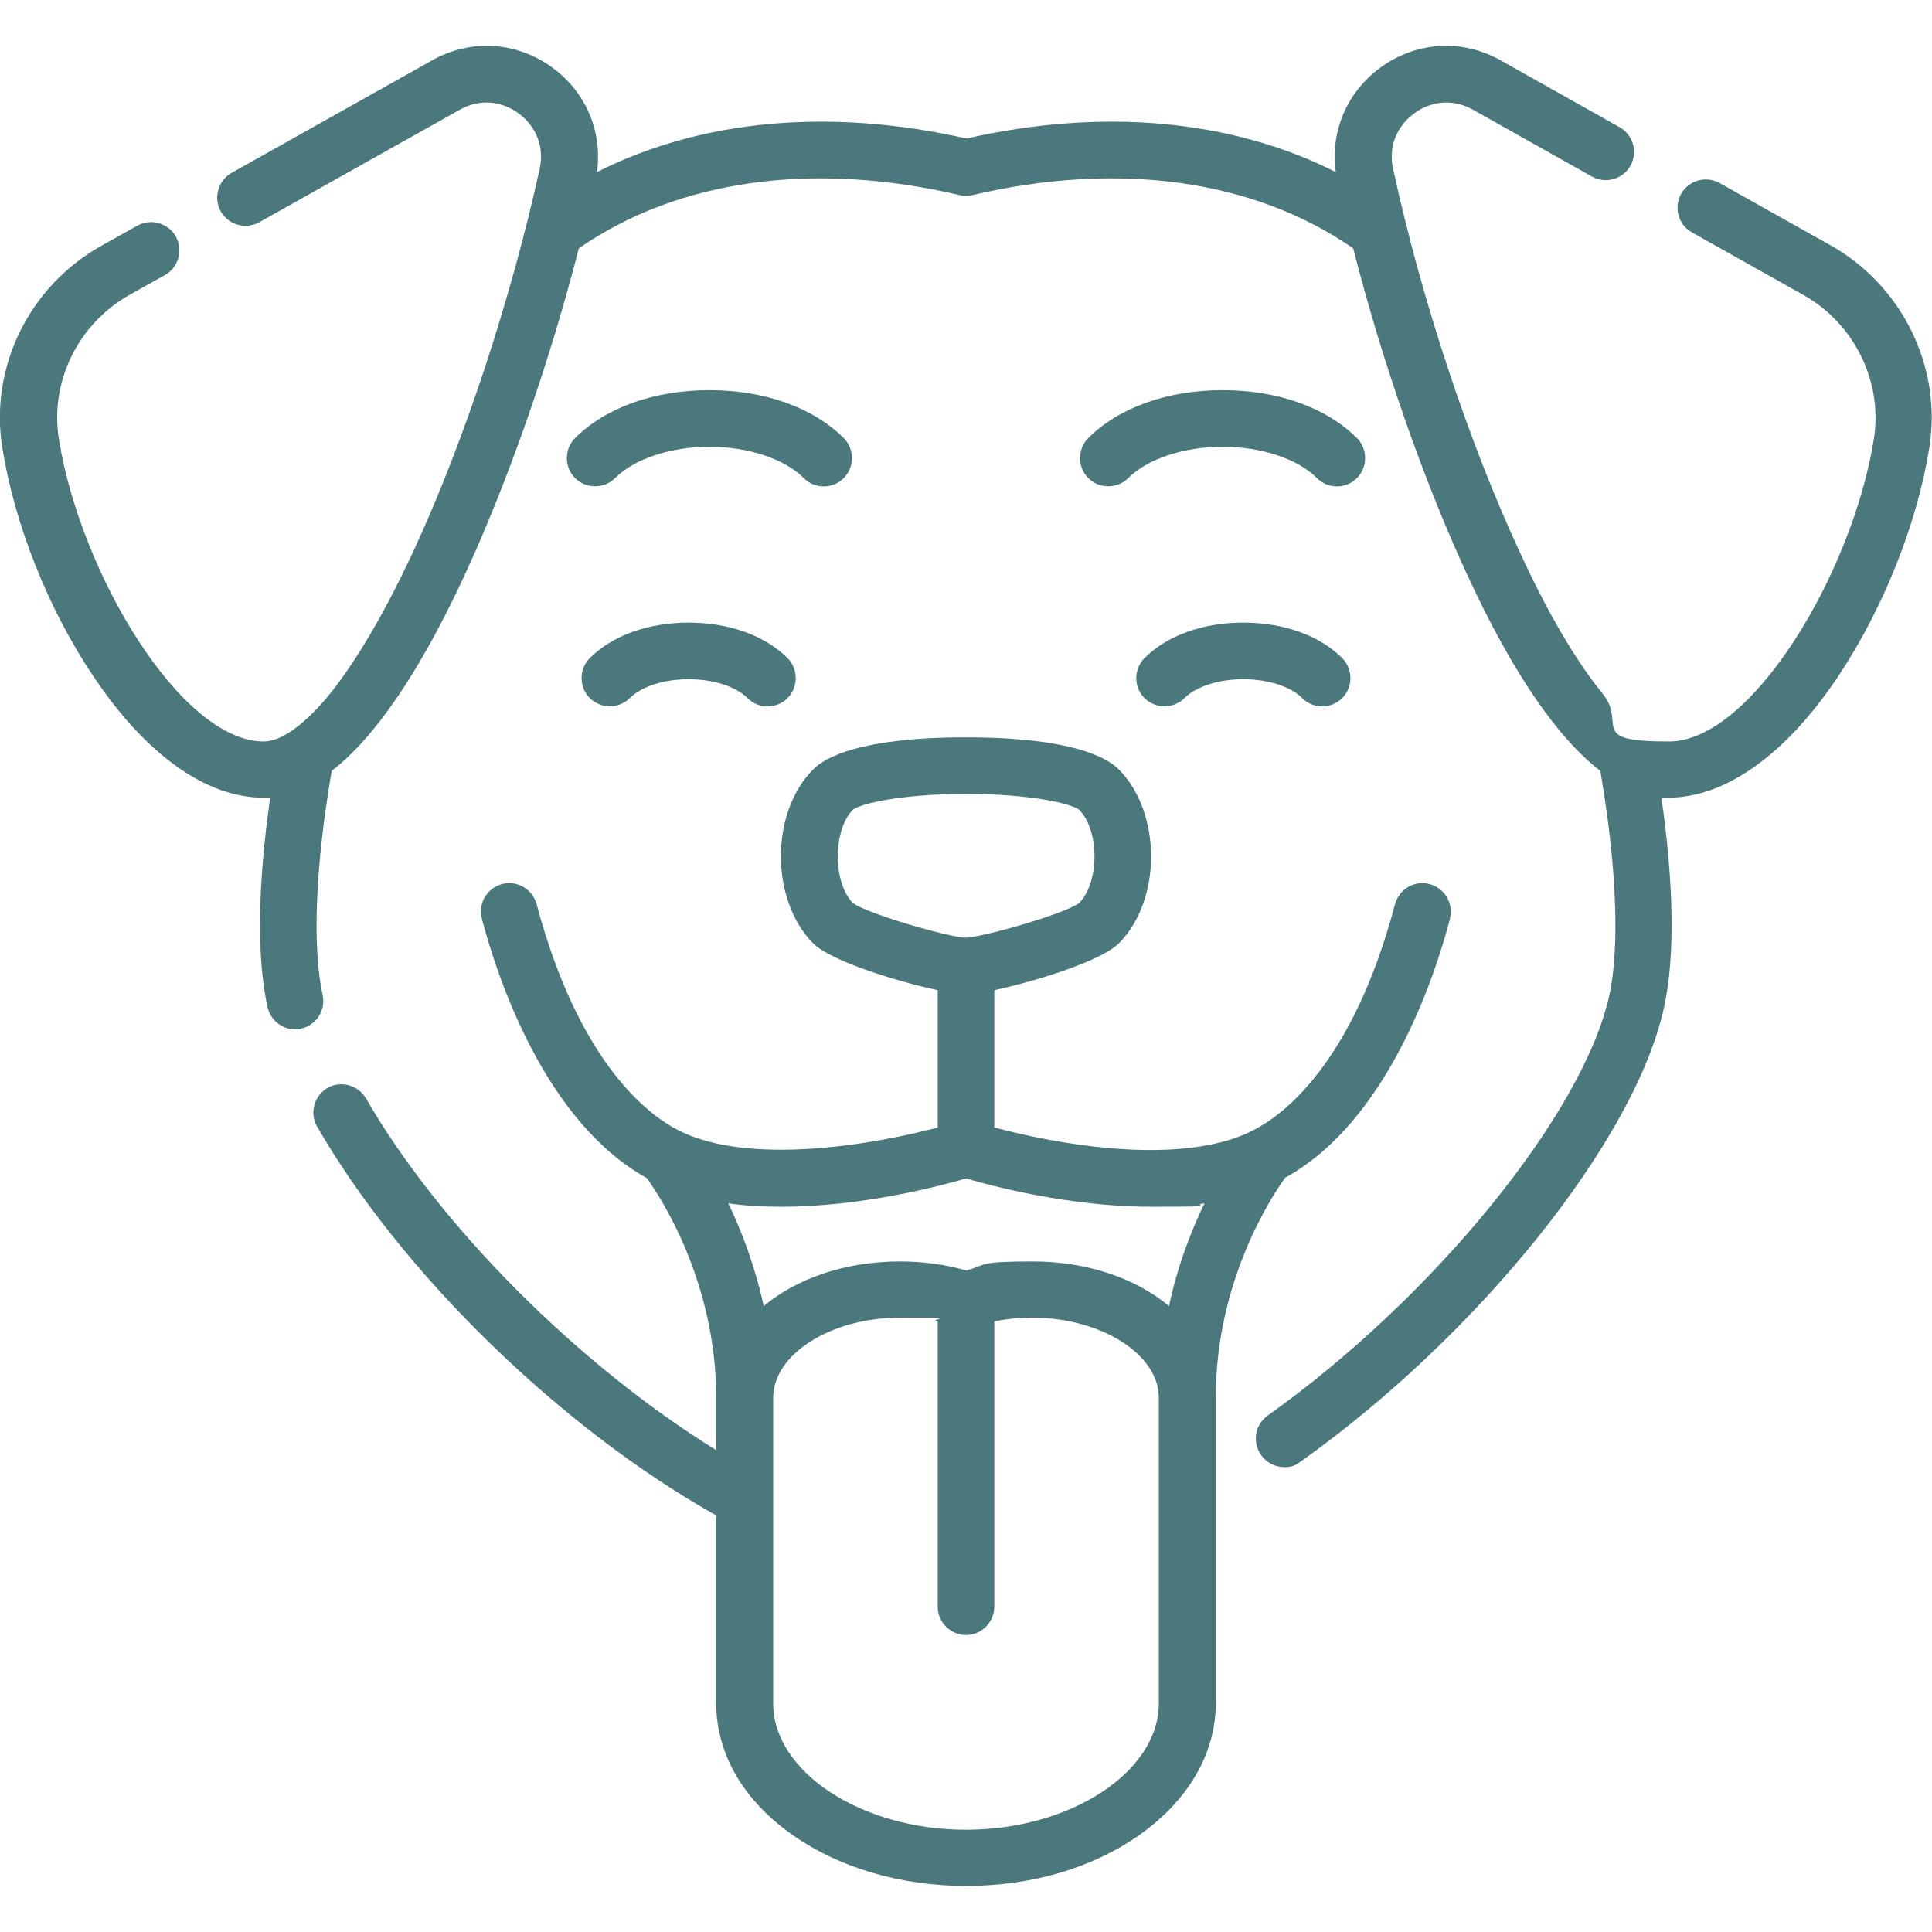 <?xml version="1.0" encoding="UTF-8"?>
<svg id="Capa_1" xmlns="http://www.w3.org/2000/svg" version="1.1" viewBox="0 0 512 512">
  <!-- Generator: Adobe Illustrator 29.4.0, SVG Export Plug-In . SVG Version: 2.1.0 Build 152)  -->
  <defs>
    <style>
      .st0 {
        fill: #4b787d;
      }
    </style>
  </defs>
  <path class="st0" d="M485.1,65l-29.4-16.5c-3.6-2-8.2-.7-10.2,2.9-2,3.6-.7,8.2,2.9,10.2l29.4,16.5c13.6,7.6,21.2,23,18.8,38.2-5.6,35.3-32.3,80.2-54.3,80.2s-11-4.5-17.6-12.7c-7.1-8.7-14.5-21.3-21.9-37.4-13.5-29-26.1-67-33.6-101.6-1.3-5.7.8-11.2,5.5-14.7,4.7-3.5,10.6-3.9,15.7-1l31.5,17.7c3.6,2,8.2.7,10.2-2.9,2-3.6.7-8.2-2.9-10.2l-31.5-17.7c-10.3-5.8-22.5-5-32,2-8.8,6.5-13.2,16.9-11.7,27.6-27.5-13.9-61.6-17.1-97.9-8.9-36.3-8.2-70.4-5-97.9,8.9,1.5-10.7-2.9-21.1-11.7-27.6-9.5-7-21.7-7.8-32-2l-53.1,29.8c-3.6,2-4.9,6.6-2.9,10.2s6.6,4.9,10.2,2.9l53.1-29.8c5.1-2.9,11-2.5,15.7,1,4.7,3.5,6.8,9,5.5,14.7-7.6,34.6-20.1,72.6-33.6,101.6-7.5,16.1-14.9,28.6-21.9,37.4-6.7,8.2-12.9,12.7-17.6,12.7-22,0-48.7-44.8-54.3-80.2-2.4-15.2,5.1-30.5,18.8-38.2l9.3-5.2c3.6-2,4.9-6.6,2.9-10.2s-6.6-4.9-10.2-2.9l-9.3,5.2C7.8,75.7-2.8,97.2.6,118.6c3.2,20.1,12.1,42.7,24,60.4,13.9,20.9,30,32.4,45.2,32.4s1.2,0,1.8,0c-3.3,23-3.6,42.4-.7,55.5.8,3.5,3.9,5.9,7.3,5.9s1.1,0,1.6-.2c4-.9,6.6-4.9,5.7-8.9-2.8-12.9-1.9-34.4,2.4-59.4,11.5-8.9,23.3-26.2,35.1-51.6,11.6-25,22.6-56.5,30.4-86.9,26.3-18.2,62-23.2,100.9-14.1,1.1.3,2.3.3,3.4,0,38.9-9.1,74.6-4.1,100.9,14.1,7.8,30.5,18.8,61.9,30.4,86.9,11.8,25.5,23.6,42.7,35.1,51.6,4.3,24.9,5.2,46.5,2.4,59.4-6.8,31.3-46.6,80.2-90.5,111.4-3.4,2.4-4.2,7.1-1.8,10.5,1.5,2.1,3.8,3.2,6.1,3.2s3-.5,4.3-1.4c47.3-33.6,88.8-85.4,96.4-120.5,2.9-13.1,2.6-32.6-.7-55.5.6,0,1.2,0,1.8,0,15.2,0,31.3-11.5,45.2-32.4,11.8-17.8,20.8-40.3,24-60.4,3.4-21.4-7.2-42.9-26.2-53.6h0Z"/>
  <path class="st0" d="M303.3,174.4c-2.9,2.9-2.9,7.7,0,10.6s7.7,2.9,10.6,0c3.1-3.1,9.1-5,15.6-5s12.5,1.9,15.6,5c1.5,1.5,3.4,2.2,5.3,2.2s3.8-.7,5.3-2.2c2.9-2.9,2.9-7.7,0-10.6-6-6-15.5-9.4-26.2-9.4s-20.2,3.4-26.2,9.4Z"/>
  <path class="st0" d="M156.3,174.4c-2.9,2.9-2.9,7.7,0,10.6s7.7,2.9,10.6,0c3.1-3.1,9.1-5,15.6-5s12.5,1.9,15.6,5c1.5,1.5,3.4,2.2,5.3,2.2s3.8-.7,5.3-2.2c2.9-2.9,2.9-7.7,0-10.6-6-6-15.5-9.4-26.2-9.4s-20.2,3.4-26.2,9.4h0Z"/>
  <path class="st0" d="M359.6,116.1c-8.1-8.1-21-12.7-35.6-12.7s-27.5,4.6-35.6,12.7c-2.9,2.9-2.9,7.7,0,10.6,2.9,2.9,7.7,2.9,10.6,0,5.1-5.1,14.7-8.3,25-8.3s19.9,3.2,25,8.3c1.5,1.5,3.4,2.2,5.3,2.2s3.8-.7,5.3-2.2c2.9-2.9,2.9-7.7,0-10.6h0Z"/>
  <path class="st0" d="M384.2,243.5c1.1-4-1.3-8.1-5.3-9.2-4-1.1-8.1,1.3-9.2,5.3-11.3,42.7-30.1,56.2-37.7,60-10.2,5.2-26,6.5-45.7,3.8-9.5-1.3-17.8-3.3-22.8-4.6v-36.4c10.8-2.3,28.3-7.7,33-12.4,11.4-11.4,11.4-34.6,0-46.1h0c-3.2-3.2-12.7-8.5-40.5-8.5s-37.4,5.3-40.5,8.5c-11.4,11.4-11.4,34.6,0,46.1,4.7,4.7,22.2,10.1,33,12.4v36.4c-16.5,4.4-49.8,10.3-68.6.8-7.6-3.8-26.3-17.3-37.7-60-1.1-4-5.2-6.4-9.2-5.3-4,1.1-6.4,5.2-5.3,9.2,4.2,15.9,16.8,53.8,43.7,68.7,3.7,5.1,18.4,27.6,18.4,58.2v13.9c-36.3-22.4-73.2-59.2-92.8-93.2-2.1-3.6-6.7-4.8-10.2-2.8-3.6,2.1-4.8,6.7-2.8,10.2,22.5,39,64.6,80,105.8,103.1v49.7c0,13.5,7.2,25.9,20.4,35.1,12.3,8.6,28.6,13.4,45.8,13.4s33.4-4.7,45.8-13.4c13.1-9.2,20.4-21.7,20.4-35.1v-81c0-30.7,14.7-53.1,18.4-58.2,27-14.9,39.5-52.8,43.7-68.7h0ZM285.9,214.6s0,0,0,0c0,0,0,0,0,0ZM226,214.6c2.2-1.7,13.2-4.2,30-4.2s27.8,2.5,30,4.2c5.4,5.5,5.4,19.2,0,24.7-4,3-25.8,9.1-30,9.2-4.2,0-26.1-6.3-30-9.2-5.3-5.5-5.3-19.2,0-24.7ZM207.1,319.8c21.3,0,42.1-5.5,48.9-7.5,6.8,2,27.6,7.5,48.9,7.5s9.6-.3,14.3-.9c-3.5,7.2-7.1,16.4-9.4,27.2-8.8-7.3-21.6-11.8-36.1-11.8s-12,.8-17.6,2.4c-5.6-1.6-11.5-2.4-17.6-2.4-14.5,0-27.3,4.5-36.1,11.8-2.4-10.8-5.9-20-9.4-27.2,4.7.7,9.5.9,14.3.9h0ZM307.1,451.4c0,18.2-23.4,33.5-51.1,33.5s-51.1-15.3-51.1-33.5v-81c0-11.5,15.3-21.2,33.5-21.2s6.9.3,10.1,1v75.6c0,4.1,3.4,7.5,7.5,7.5s7.5-3.4,7.5-7.5v-75.6c3.3-.7,6.6-1,10.1-1,18.2,0,33.5,9.7,33.5,21.2v81Z"/>
  <path class="st0" d="M218.3,128.9c1.9,0,3.8-.7,5.3-2.2,2.9-2.9,2.9-7.7,0-10.6-8.1-8.1-21-12.7-35.6-12.7s-27.5,4.6-35.6,12.7c-2.9,2.9-2.9,7.7,0,10.6,2.9,2.9,7.7,2.9,10.6,0,5.1-5.1,14.7-8.3,25-8.3s19.9,3.2,25,8.3c1.5,1.5,3.4,2.2,5.3,2.2Z"/>
</svg>